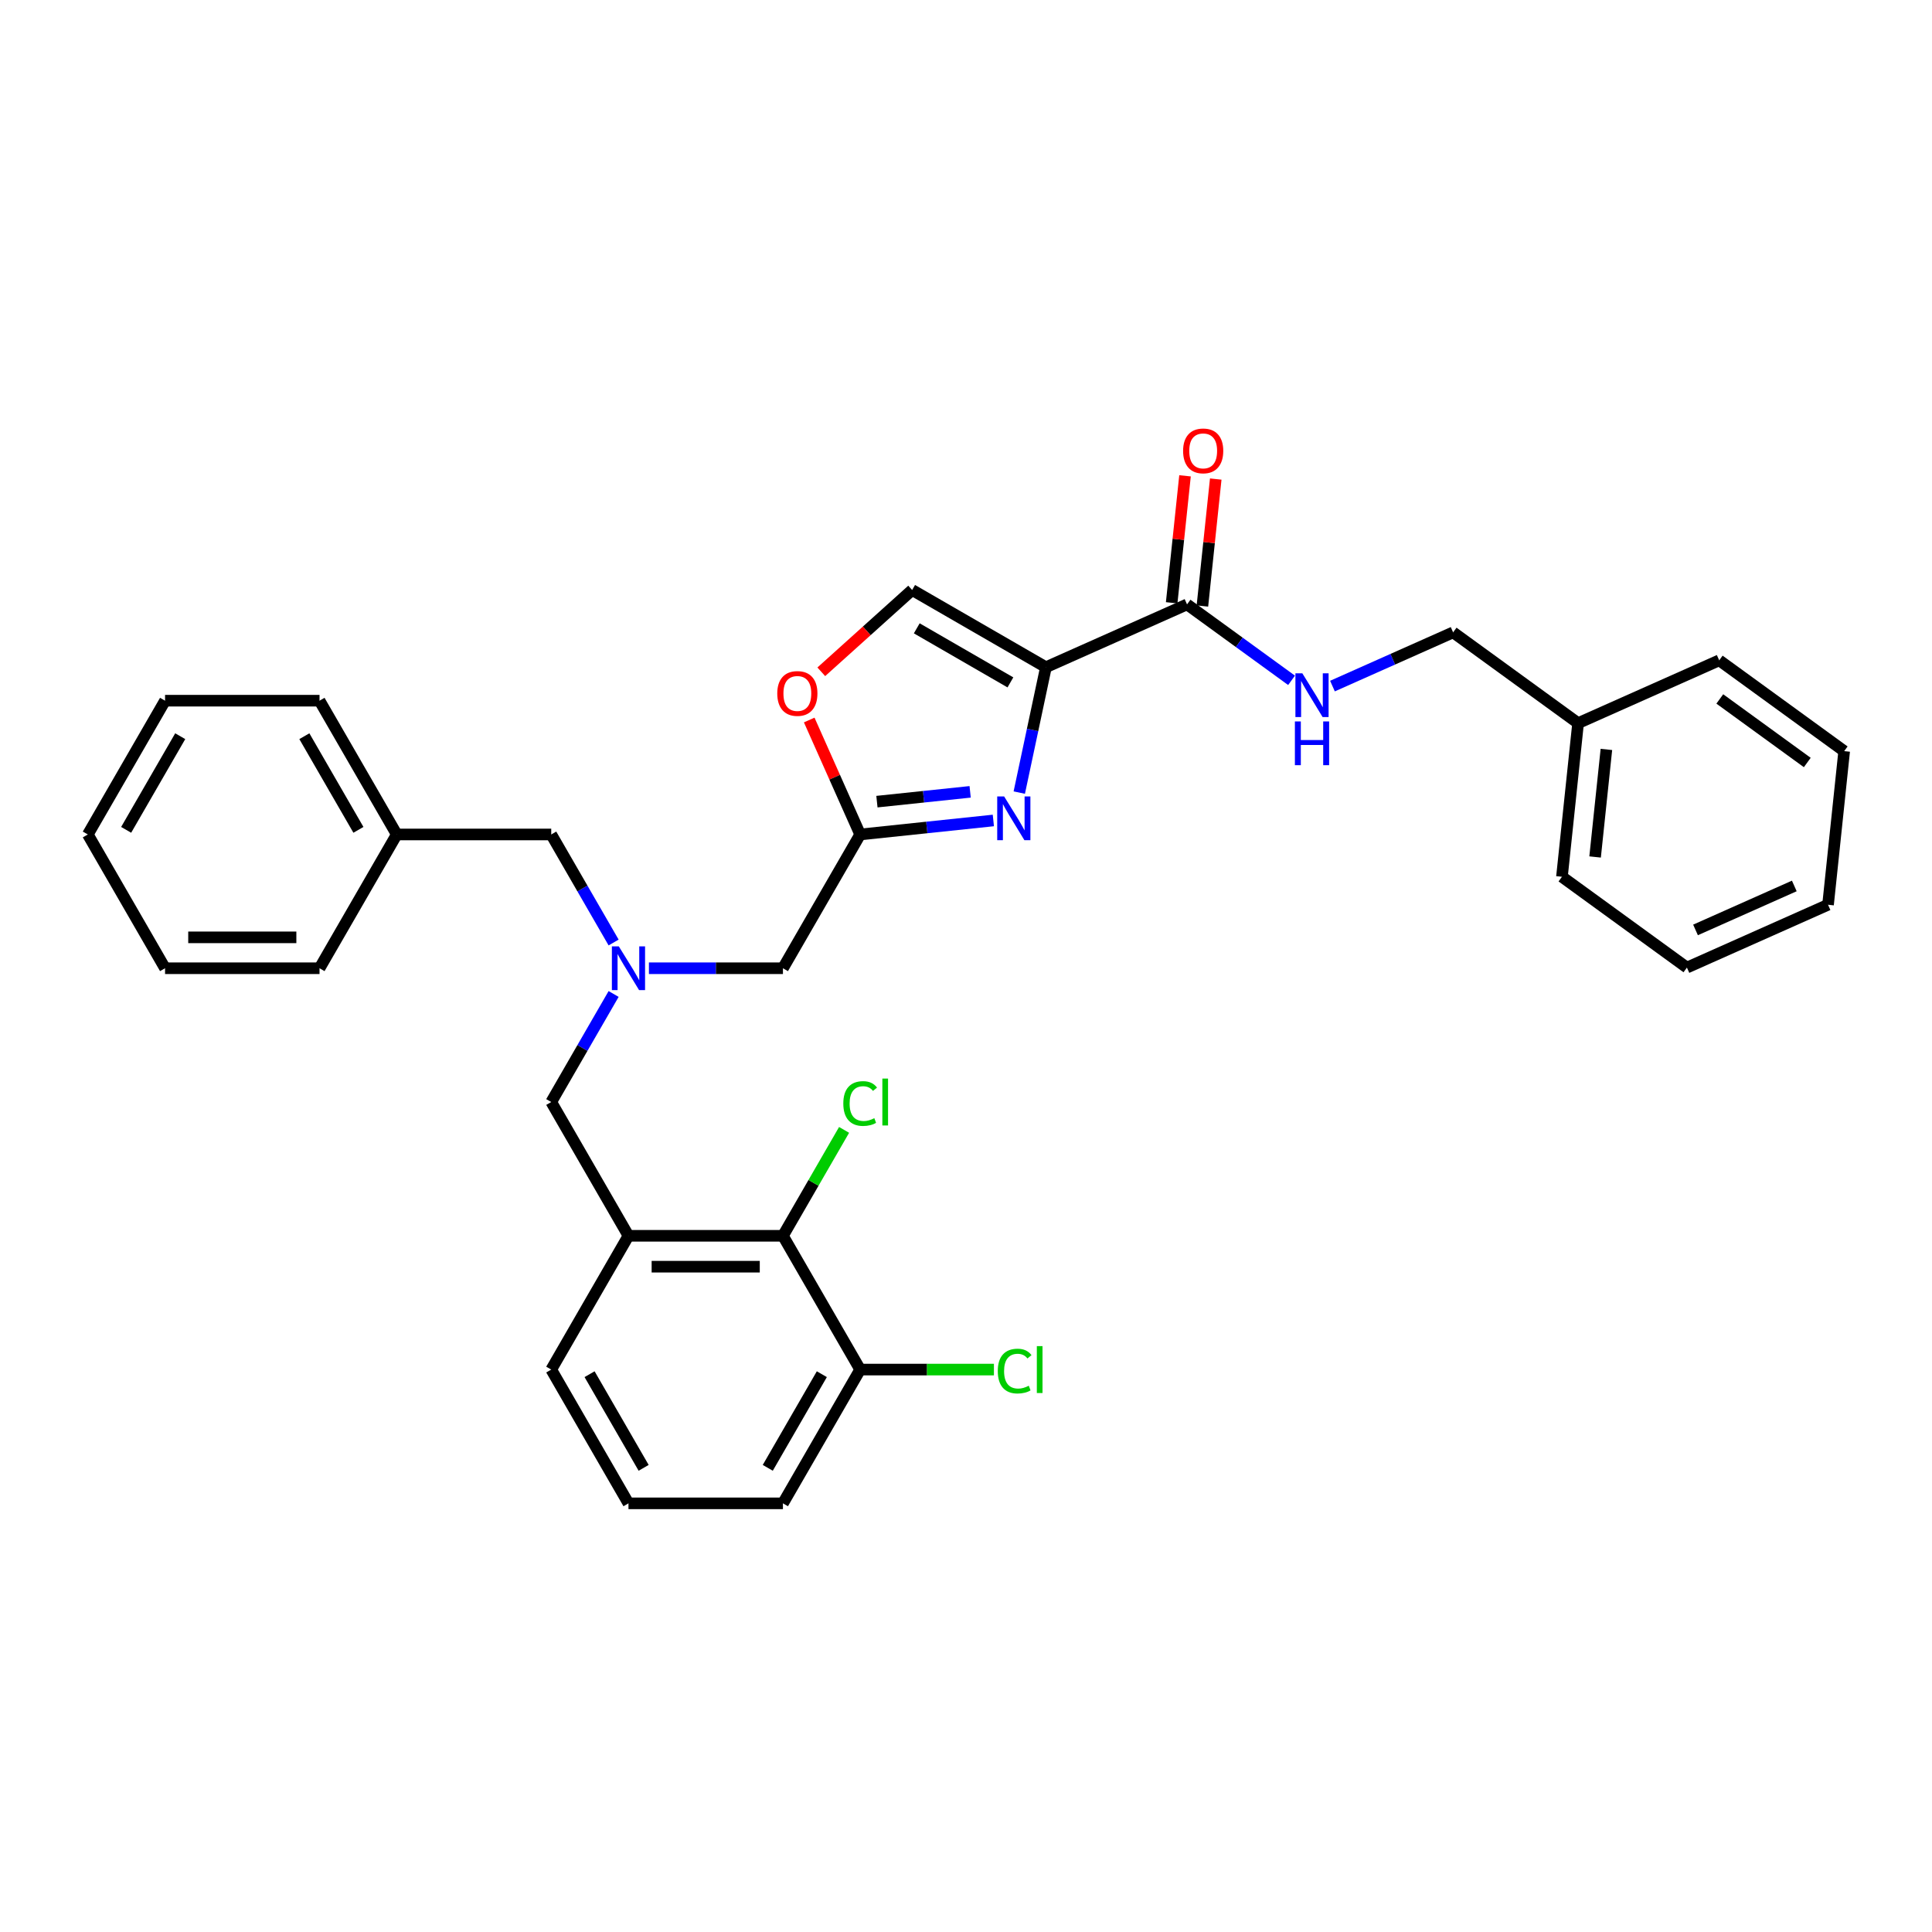 <?xml version='1.0' encoding='iso-8859-1'?>
<svg version='1.1' baseProfile='full'
              xmlns='http://www.w3.org/2000/svg'
                      xmlns:rdkit='http://www.rdkit.org/xml'
                      xmlns:xlink='http://www.w3.org/1999/xlink'
                  xml:space='preserve'
width='1000px' height='1000px' viewBox='0 0 1000 1000'>
<!-- END OF HEADER -->
<rect style='opacity:1.0;fill:#FFFFFF;stroke:none' width='1000' height='1000' x='0' y='0'> </rect>
<path class='bond-0' d='M 816.819,374.306 L 752.135,327.31' style='fill:none;fill-rule:evenodd;stroke:#000000;stroke-width:6px;stroke-linecap:butt;stroke-linejoin:miter;stroke-opacity:1' />
<path class='bond-1' d='M 816.819,374.306 L 808.462,453.822' style='fill:none;fill-rule:evenodd;stroke:#000000;stroke-width:6px;stroke-linecap:butt;stroke-linejoin:miter;stroke-opacity:1' />
<path class='bond-1' d='M 831.469,387.905 L 825.618,443.566' style='fill:none;fill-rule:evenodd;stroke:#000000;stroke-width:6px;stroke-linecap:butt;stroke-linejoin:miter;stroke-opacity:1' />
<path class='bond-2' d='M 816.819,374.306 L 889.861,341.785' style='fill:none;fill-rule:evenodd;stroke:#000000;stroke-width:6px;stroke-linecap:butt;stroke-linejoin:miter;stroke-opacity:1' />
<path class='bond-3' d='M 622.36,313.67 L 625.813,280.812' style='fill:none;fill-rule:evenodd;stroke:#000000;stroke-width:6px;stroke-linecap:butt;stroke-linejoin:miter;stroke-opacity:1' />
<path class='bond-3' d='M 625.813,280.812 L 629.267,247.954' style='fill:none;fill-rule:evenodd;stroke:#FF0000;stroke-width:6px;stroke-linecap:butt;stroke-linejoin:miter;stroke-opacity:1' />
<path class='bond-3' d='M 606.457,311.998 L 609.91,279.14' style='fill:none;fill-rule:evenodd;stroke:#000000;stroke-width:6px;stroke-linecap:butt;stroke-linejoin:miter;stroke-opacity:1' />
<path class='bond-3' d='M 609.91,279.14 L 613.364,246.282' style='fill:none;fill-rule:evenodd;stroke:#FF0000;stroke-width:6px;stroke-linecap:butt;stroke-linejoin:miter;stroke-opacity:1' />
<path class='bond-4' d='M 614.408,312.834 L 641.457,332.487' style='fill:none;fill-rule:evenodd;stroke:#000000;stroke-width:6px;stroke-linecap:butt;stroke-linejoin:miter;stroke-opacity:1' />
<path class='bond-4' d='M 641.457,332.487 L 668.507,352.139' style='fill:none;fill-rule:evenodd;stroke:#0000FF;stroke-width:6px;stroke-linecap:butt;stroke-linejoin:miter;stroke-opacity:1' />
<path class='bond-5' d='M 614.408,312.834 L 541.366,345.354' style='fill:none;fill-rule:evenodd;stroke:#000000;stroke-width:6px;stroke-linecap:butt;stroke-linejoin:miter;stroke-opacity:1' />
<path class='bond-6' d='M 689.679,355.117 L 720.907,341.213' style='fill:none;fill-rule:evenodd;stroke:#0000FF;stroke-width:6px;stroke-linecap:butt;stroke-linejoin:miter;stroke-opacity:1' />
<path class='bond-6' d='M 720.907,341.213 L 752.135,327.31' style='fill:none;fill-rule:evenodd;stroke:#000000;stroke-width:6px;stroke-linecap:butt;stroke-linejoin:miter;stroke-opacity:1' />
<path class='bond-7' d='M 335.881,501.162 L 370.565,501.162' style='fill:none;fill-rule:evenodd;stroke:#0000FF;stroke-width:6px;stroke-linecap:butt;stroke-linejoin:miter;stroke-opacity:1' />
<path class='bond-7' d='M 370.565,501.162 L 405.249,501.162' style='fill:none;fill-rule:evenodd;stroke:#000000;stroke-width:6px;stroke-linecap:butt;stroke-linejoin:miter;stroke-opacity:1' />
<path class='bond-8' d='M 317.604,514.482 L 301.461,542.443' style='fill:none;fill-rule:evenodd;stroke:#0000FF;stroke-width:6px;stroke-linecap:butt;stroke-linejoin:miter;stroke-opacity:1' />
<path class='bond-8' d='M 301.461,542.443 L 285.318,570.404' style='fill:none;fill-rule:evenodd;stroke:#000000;stroke-width:6px;stroke-linecap:butt;stroke-linejoin:miter;stroke-opacity:1' />
<path class='bond-9' d='M 317.604,487.841 L 301.461,459.88' style='fill:none;fill-rule:evenodd;stroke:#0000FF;stroke-width:6px;stroke-linecap:butt;stroke-linejoin:miter;stroke-opacity:1' />
<path class='bond-9' d='M 301.461,459.88 L 285.318,431.919' style='fill:none;fill-rule:evenodd;stroke:#000000;stroke-width:6px;stroke-linecap:butt;stroke-linejoin:miter;stroke-opacity:1' />
<path class='bond-10' d='M 405.249,501.162 L 445.226,431.919' style='fill:none;fill-rule:evenodd;stroke:#000000;stroke-width:6px;stroke-linecap:butt;stroke-linejoin:miter;stroke-opacity:1' />
<path class='bond-11' d='M 285.318,570.404 L 325.295,639.647' style='fill:none;fill-rule:evenodd;stroke:#000000;stroke-width:6px;stroke-linecap:butt;stroke-linejoin:miter;stroke-opacity:1' />
<path class='bond-12' d='M 527.574,410.241 L 534.47,377.798' style='fill:none;fill-rule:evenodd;stroke:#0000FF;stroke-width:6px;stroke-linecap:butt;stroke-linejoin:miter;stroke-opacity:1' />
<path class='bond-12' d='M 534.47,377.798 L 541.366,345.354' style='fill:none;fill-rule:evenodd;stroke:#000000;stroke-width:6px;stroke-linecap:butt;stroke-linejoin:miter;stroke-opacity:1' />
<path class='bond-13' d='M 514.157,424.674 L 479.692,428.297' style='fill:none;fill-rule:evenodd;stroke:#0000FF;stroke-width:6px;stroke-linecap:butt;stroke-linejoin:miter;stroke-opacity:1' />
<path class='bond-13' d='M 479.692,428.297 L 445.226,431.919' style='fill:none;fill-rule:evenodd;stroke:#000000;stroke-width:6px;stroke-linecap:butt;stroke-linejoin:miter;stroke-opacity:1' />
<path class='bond-13' d='M 502.146,409.858 L 478.02,412.393' style='fill:none;fill-rule:evenodd;stroke:#0000FF;stroke-width:6px;stroke-linecap:butt;stroke-linejoin:miter;stroke-opacity:1' />
<path class='bond-13' d='M 478.02,412.393 L 453.894,414.929' style='fill:none;fill-rule:evenodd;stroke:#000000;stroke-width:6px;stroke-linecap:butt;stroke-linejoin:miter;stroke-opacity:1' />
<path class='bond-14' d='M 541.366,345.354 L 472.124,305.377' style='fill:none;fill-rule:evenodd;stroke:#000000;stroke-width:6px;stroke-linecap:butt;stroke-linejoin:miter;stroke-opacity:1' />
<path class='bond-14' d='M 522.984,353.206 L 474.515,325.222' style='fill:none;fill-rule:evenodd;stroke:#000000;stroke-width:6px;stroke-linecap:butt;stroke-linejoin:miter;stroke-opacity:1' />
<path class='bond-15' d='M 472.124,305.377 L 448.611,326.548' style='fill:none;fill-rule:evenodd;stroke:#000000;stroke-width:6px;stroke-linecap:butt;stroke-linejoin:miter;stroke-opacity:1' />
<path class='bond-15' d='M 448.611,326.548 L 425.099,347.719' style='fill:none;fill-rule:evenodd;stroke:#FF0000;stroke-width:6px;stroke-linecap:butt;stroke-linejoin:miter;stroke-opacity:1' />
<path class='bond-16' d='M 445.226,708.889 L 405.249,778.132' style='fill:none;fill-rule:evenodd;stroke:#000000;stroke-width:6px;stroke-linecap:butt;stroke-linejoin:miter;stroke-opacity:1' />
<path class='bond-16' d='M 425.381,711.28 L 397.397,759.75' style='fill:none;fill-rule:evenodd;stroke:#000000;stroke-width:6px;stroke-linecap:butt;stroke-linejoin:miter;stroke-opacity:1' />
<path class='bond-17' d='M 445.226,708.889 L 405.249,639.647' style='fill:none;fill-rule:evenodd;stroke:#000000;stroke-width:6px;stroke-linecap:butt;stroke-linejoin:miter;stroke-opacity:1' />
<path class='bond-18' d='M 445.226,708.889 L 479.839,708.889' style='fill:none;fill-rule:evenodd;stroke:#000000;stroke-width:6px;stroke-linecap:butt;stroke-linejoin:miter;stroke-opacity:1' />
<path class='bond-18' d='M 479.839,708.889 L 514.451,708.889' style='fill:none;fill-rule:evenodd;stroke:#00CC00;stroke-width:6px;stroke-linecap:butt;stroke-linejoin:miter;stroke-opacity:1' />
<path class='bond-19' d='M 405.249,778.132 L 325.295,778.132' style='fill:none;fill-rule:evenodd;stroke:#000000;stroke-width:6px;stroke-linecap:butt;stroke-linejoin:miter;stroke-opacity:1' />
<path class='bond-20' d='M 205.363,431.919 L 285.318,431.919' style='fill:none;fill-rule:evenodd;stroke:#000000;stroke-width:6px;stroke-linecap:butt;stroke-linejoin:miter;stroke-opacity:1' />
<path class='bond-21' d='M 205.363,431.919 L 165.386,362.677' style='fill:none;fill-rule:evenodd;stroke:#000000;stroke-width:6px;stroke-linecap:butt;stroke-linejoin:miter;stroke-opacity:1' />
<path class='bond-21' d='M 185.518,429.528 L 157.534,381.058' style='fill:none;fill-rule:evenodd;stroke:#000000;stroke-width:6px;stroke-linecap:butt;stroke-linejoin:miter;stroke-opacity:1' />
<path class='bond-22' d='M 205.363,431.919 L 165.386,501.162' style='fill:none;fill-rule:evenodd;stroke:#000000;stroke-width:6px;stroke-linecap:butt;stroke-linejoin:miter;stroke-opacity:1' />
<path class='bond-23' d='M 165.386,362.677 L 85.432,362.677' style='fill:none;fill-rule:evenodd;stroke:#000000;stroke-width:6px;stroke-linecap:butt;stroke-linejoin:miter;stroke-opacity:1' />
<path class='bond-24' d='M 165.386,501.162 L 85.432,501.162' style='fill:none;fill-rule:evenodd;stroke:#000000;stroke-width:6px;stroke-linecap:butt;stroke-linejoin:miter;stroke-opacity:1' />
<path class='bond-24' d='M 153.393,485.171 L 97.425,485.171' style='fill:none;fill-rule:evenodd;stroke:#000000;stroke-width:6px;stroke-linecap:butt;stroke-linejoin:miter;stroke-opacity:1' />
<path class='bond-25' d='M 85.432,362.677 L 45.455,431.919' style='fill:none;fill-rule:evenodd;stroke:#000000;stroke-width:6px;stroke-linecap:butt;stroke-linejoin:miter;stroke-opacity:1' />
<path class='bond-25' d='M 93.284,381.058 L 65.3,429.528' style='fill:none;fill-rule:evenodd;stroke:#000000;stroke-width:6px;stroke-linecap:butt;stroke-linejoin:miter;stroke-opacity:1' />
<path class='bond-26' d='M 85.432,501.162 L 45.455,431.919' style='fill:none;fill-rule:evenodd;stroke:#000000;stroke-width:6px;stroke-linecap:butt;stroke-linejoin:miter;stroke-opacity:1' />
<path class='bond-27' d='M 325.295,778.132 L 285.318,708.889' style='fill:none;fill-rule:evenodd;stroke:#000000;stroke-width:6px;stroke-linecap:butt;stroke-linejoin:miter;stroke-opacity:1' />
<path class='bond-27' d='M 333.147,759.75 L 305.163,711.28' style='fill:none;fill-rule:evenodd;stroke:#000000;stroke-width:6px;stroke-linecap:butt;stroke-linejoin:miter;stroke-opacity:1' />
<path class='bond-28' d='M 285.318,708.889 L 325.295,639.647' style='fill:none;fill-rule:evenodd;stroke:#000000;stroke-width:6px;stroke-linecap:butt;stroke-linejoin:miter;stroke-opacity:1' />
<path class='bond-29' d='M 325.295,639.647 L 405.249,639.647' style='fill:none;fill-rule:evenodd;stroke:#000000;stroke-width:6px;stroke-linecap:butt;stroke-linejoin:miter;stroke-opacity:1' />
<path class='bond-29' d='M 337.288,655.638 L 393.256,655.638' style='fill:none;fill-rule:evenodd;stroke:#000000;stroke-width:6px;stroke-linecap:butt;stroke-linejoin:miter;stroke-opacity:1' />
<path class='bond-30' d='M 405.249,639.647 L 421.074,612.237' style='fill:none;fill-rule:evenodd;stroke:#000000;stroke-width:6px;stroke-linecap:butt;stroke-linejoin:miter;stroke-opacity:1' />
<path class='bond-30' d='M 421.074,612.237 L 436.899,584.828' style='fill:none;fill-rule:evenodd;stroke:#00CC00;stroke-width:6px;stroke-linecap:butt;stroke-linejoin:miter;stroke-opacity:1' />
<path class='bond-31' d='M 418.85,372.677 L 432.038,402.298' style='fill:none;fill-rule:evenodd;stroke:#FF0000;stroke-width:6px;stroke-linecap:butt;stroke-linejoin:miter;stroke-opacity:1' />
<path class='bond-31' d='M 432.038,402.298 L 445.226,431.919' style='fill:none;fill-rule:evenodd;stroke:#000000;stroke-width:6px;stroke-linecap:butt;stroke-linejoin:miter;stroke-opacity:1' />
<path class='bond-32' d='M 808.462,453.822 L 873.146,500.818' style='fill:none;fill-rule:evenodd;stroke:#000000;stroke-width:6px;stroke-linecap:butt;stroke-linejoin:miter;stroke-opacity:1' />
<path class='bond-33' d='M 889.861,341.785 L 954.545,388.781' style='fill:none;fill-rule:evenodd;stroke:#000000;stroke-width:6px;stroke-linecap:butt;stroke-linejoin:miter;stroke-opacity:1' />
<path class='bond-33' d='M 890.164,361.772 L 935.444,394.669' style='fill:none;fill-rule:evenodd;stroke:#000000;stroke-width:6px;stroke-linecap:butt;stroke-linejoin:miter;stroke-opacity:1' />
<path class='bond-34' d='M 873.146,500.818 L 946.188,468.298' style='fill:none;fill-rule:evenodd;stroke:#000000;stroke-width:6px;stroke-linecap:butt;stroke-linejoin:miter;stroke-opacity:1' />
<path class='bond-34' d='M 877.598,481.332 L 928.728,458.567' style='fill:none;fill-rule:evenodd;stroke:#000000;stroke-width:6px;stroke-linecap:butt;stroke-linejoin:miter;stroke-opacity:1' />
<path class='bond-35' d='M 954.545,388.781 L 946.188,468.298' style='fill:none;fill-rule:evenodd;stroke:#000000;stroke-width:6px;stroke-linecap:butt;stroke-linejoin:miter;stroke-opacity:1' />
<path  class='atom-2' d='M 612.372 233.382
Q 612.372 227.945, 615.058 224.907
Q 617.745 221.868, 622.766 221.868
Q 627.787 221.868, 630.473 224.907
Q 633.16 227.945, 633.16 233.382
Q 633.16 238.883, 630.441 242.017
Q 627.723 245.119, 622.766 245.119
Q 617.777 245.119, 615.058 242.017
Q 612.372 238.915, 612.372 233.382
M 622.766 242.56
Q 626.22 242.56, 628.075 240.258
Q 629.962 237.923, 629.962 233.382
Q 629.962 228.936, 628.075 226.697
Q 626.22 224.427, 622.766 224.427
Q 619.312 224.427, 617.425 226.666
Q 615.57 228.904, 615.57 233.382
Q 615.57 237.955, 617.425 240.258
Q 619.312 242.56, 622.766 242.56
' fill='#FF0000'/>
<path  class='atom-3' d='M 674.088 348.509
L 681.507 360.502
Q 682.243 361.685, 683.426 363.828
Q 684.609 365.971, 684.673 366.099
L 684.673 348.509
L 687.68 348.509
L 687.68 371.152
L 684.578 371.152
L 676.614 358.039
Q 675.687 356.504, 674.695 354.745
Q 673.736 352.986, 673.448 352.442
L 673.448 371.152
L 670.506 371.152
L 670.506 348.509
L 674.088 348.509
' fill='#0000FF'/>
<path  class='atom-3' d='M 670.234 373.416
L 673.304 373.416
L 673.304 383.042
L 684.881 383.042
L 684.881 373.416
L 687.952 373.416
L 687.952 396.059
L 684.881 396.059
L 684.881 385.601
L 673.304 385.601
L 673.304 396.059
L 670.234 396.059
L 670.234 373.416
' fill='#0000FF'/>
<path  class='atom-5' d='M 320.29 489.84
L 327.709 501.833
Q 328.445 503.017, 329.628 505.159
Q 330.812 507.302, 330.876 507.43
L 330.876 489.84
L 333.882 489.84
L 333.882 512.483
L 330.78 512.483
L 322.816 499.371
Q 321.889 497.836, 320.897 496.077
Q 319.938 494.318, 319.65 493.774
L 319.65 512.483
L 316.708 512.483
L 316.708 489.84
L 320.29 489.84
' fill='#0000FF'/>
<path  class='atom-8' d='M 519.738 412.24
L 527.157 424.233
Q 527.893 425.417, 529.076 427.559
Q 530.26 429.702, 530.324 429.83
L 530.324 412.24
L 533.33 412.24
L 533.33 434.883
L 530.228 434.883
L 522.264 421.771
Q 521.337 420.236, 520.345 418.477
Q 519.386 416.718, 519.098 416.174
L 519.098 434.883
L 516.156 434.883
L 516.156 412.24
L 519.738 412.24
' fill='#0000FF'/>
<path  class='atom-24' d='M 436.495 571.188
Q 436.495 565.559, 439.118 562.617
Q 441.772 559.642, 446.794 559.642
Q 451.463 559.642, 453.957 562.936
L 451.847 564.663
Q 450.024 562.265, 446.794 562.265
Q 443.371 562.265, 441.549 564.568
Q 439.758 566.838, 439.758 571.188
Q 439.758 575.665, 441.612 577.968
Q 443.499 580.271, 447.145 580.271
Q 449.64 580.271, 452.55 578.767
L 453.446 581.166
Q 452.262 581.934, 450.471 582.381
Q 448.68 582.829, 446.698 582.829
Q 441.772 582.829, 439.118 579.823
Q 436.495 576.817, 436.495 571.188
' fill='#00CC00'/>
<path  class='atom-24' d='M 456.708 558.267
L 459.65 558.267
L 459.65 582.541
L 456.708 582.541
L 456.708 558.267
' fill='#00CC00'/>
<path  class='atom-25' d='M 516.45 709.673
Q 516.45 704.044, 519.072 701.102
Q 521.727 698.127, 526.748 698.127
Q 531.417 698.127, 533.912 701.421
L 531.801 703.149
Q 529.978 700.75, 526.748 700.75
Q 523.326 700.75, 521.503 703.053
Q 519.712 705.323, 519.712 709.673
Q 519.712 714.15, 521.567 716.453
Q 523.454 718.756, 527.1 718.756
Q 529.594 718.756, 532.505 717.252
L 533.4 719.651
Q 532.217 720.419, 530.426 720.866
Q 528.635 721.314, 526.652 721.314
Q 521.727 721.314, 519.072 718.308
Q 516.45 715.302, 516.45 709.673
' fill='#00CC00'/>
<path  class='atom-25' d='M 536.662 696.752
L 539.605 696.752
L 539.605 721.026
L 536.662 721.026
L 536.662 696.752
' fill='#00CC00'/>
<path  class='atom-26' d='M 402.312 358.941
Q 402.312 353.504, 404.998 350.466
Q 407.685 347.428, 412.706 347.428
Q 417.727 347.428, 420.414 350.466
Q 423.1 353.504, 423.1 358.941
Q 423.1 364.442, 420.382 367.576
Q 417.663 370.678, 412.706 370.678
Q 407.717 370.678, 404.998 367.576
Q 402.312 364.474, 402.312 358.941
M 412.706 368.12
Q 416.16 368.12, 418.015 365.817
Q 419.902 363.483, 419.902 358.941
Q 419.902 354.496, 418.015 352.257
Q 416.16 349.986, 412.706 349.986
Q 409.252 349.986, 407.365 352.225
Q 405.51 354.464, 405.51 358.941
Q 405.51 363.515, 407.365 365.817
Q 409.252 368.12, 412.706 368.12
' fill='#FF0000'/>
</svg>
